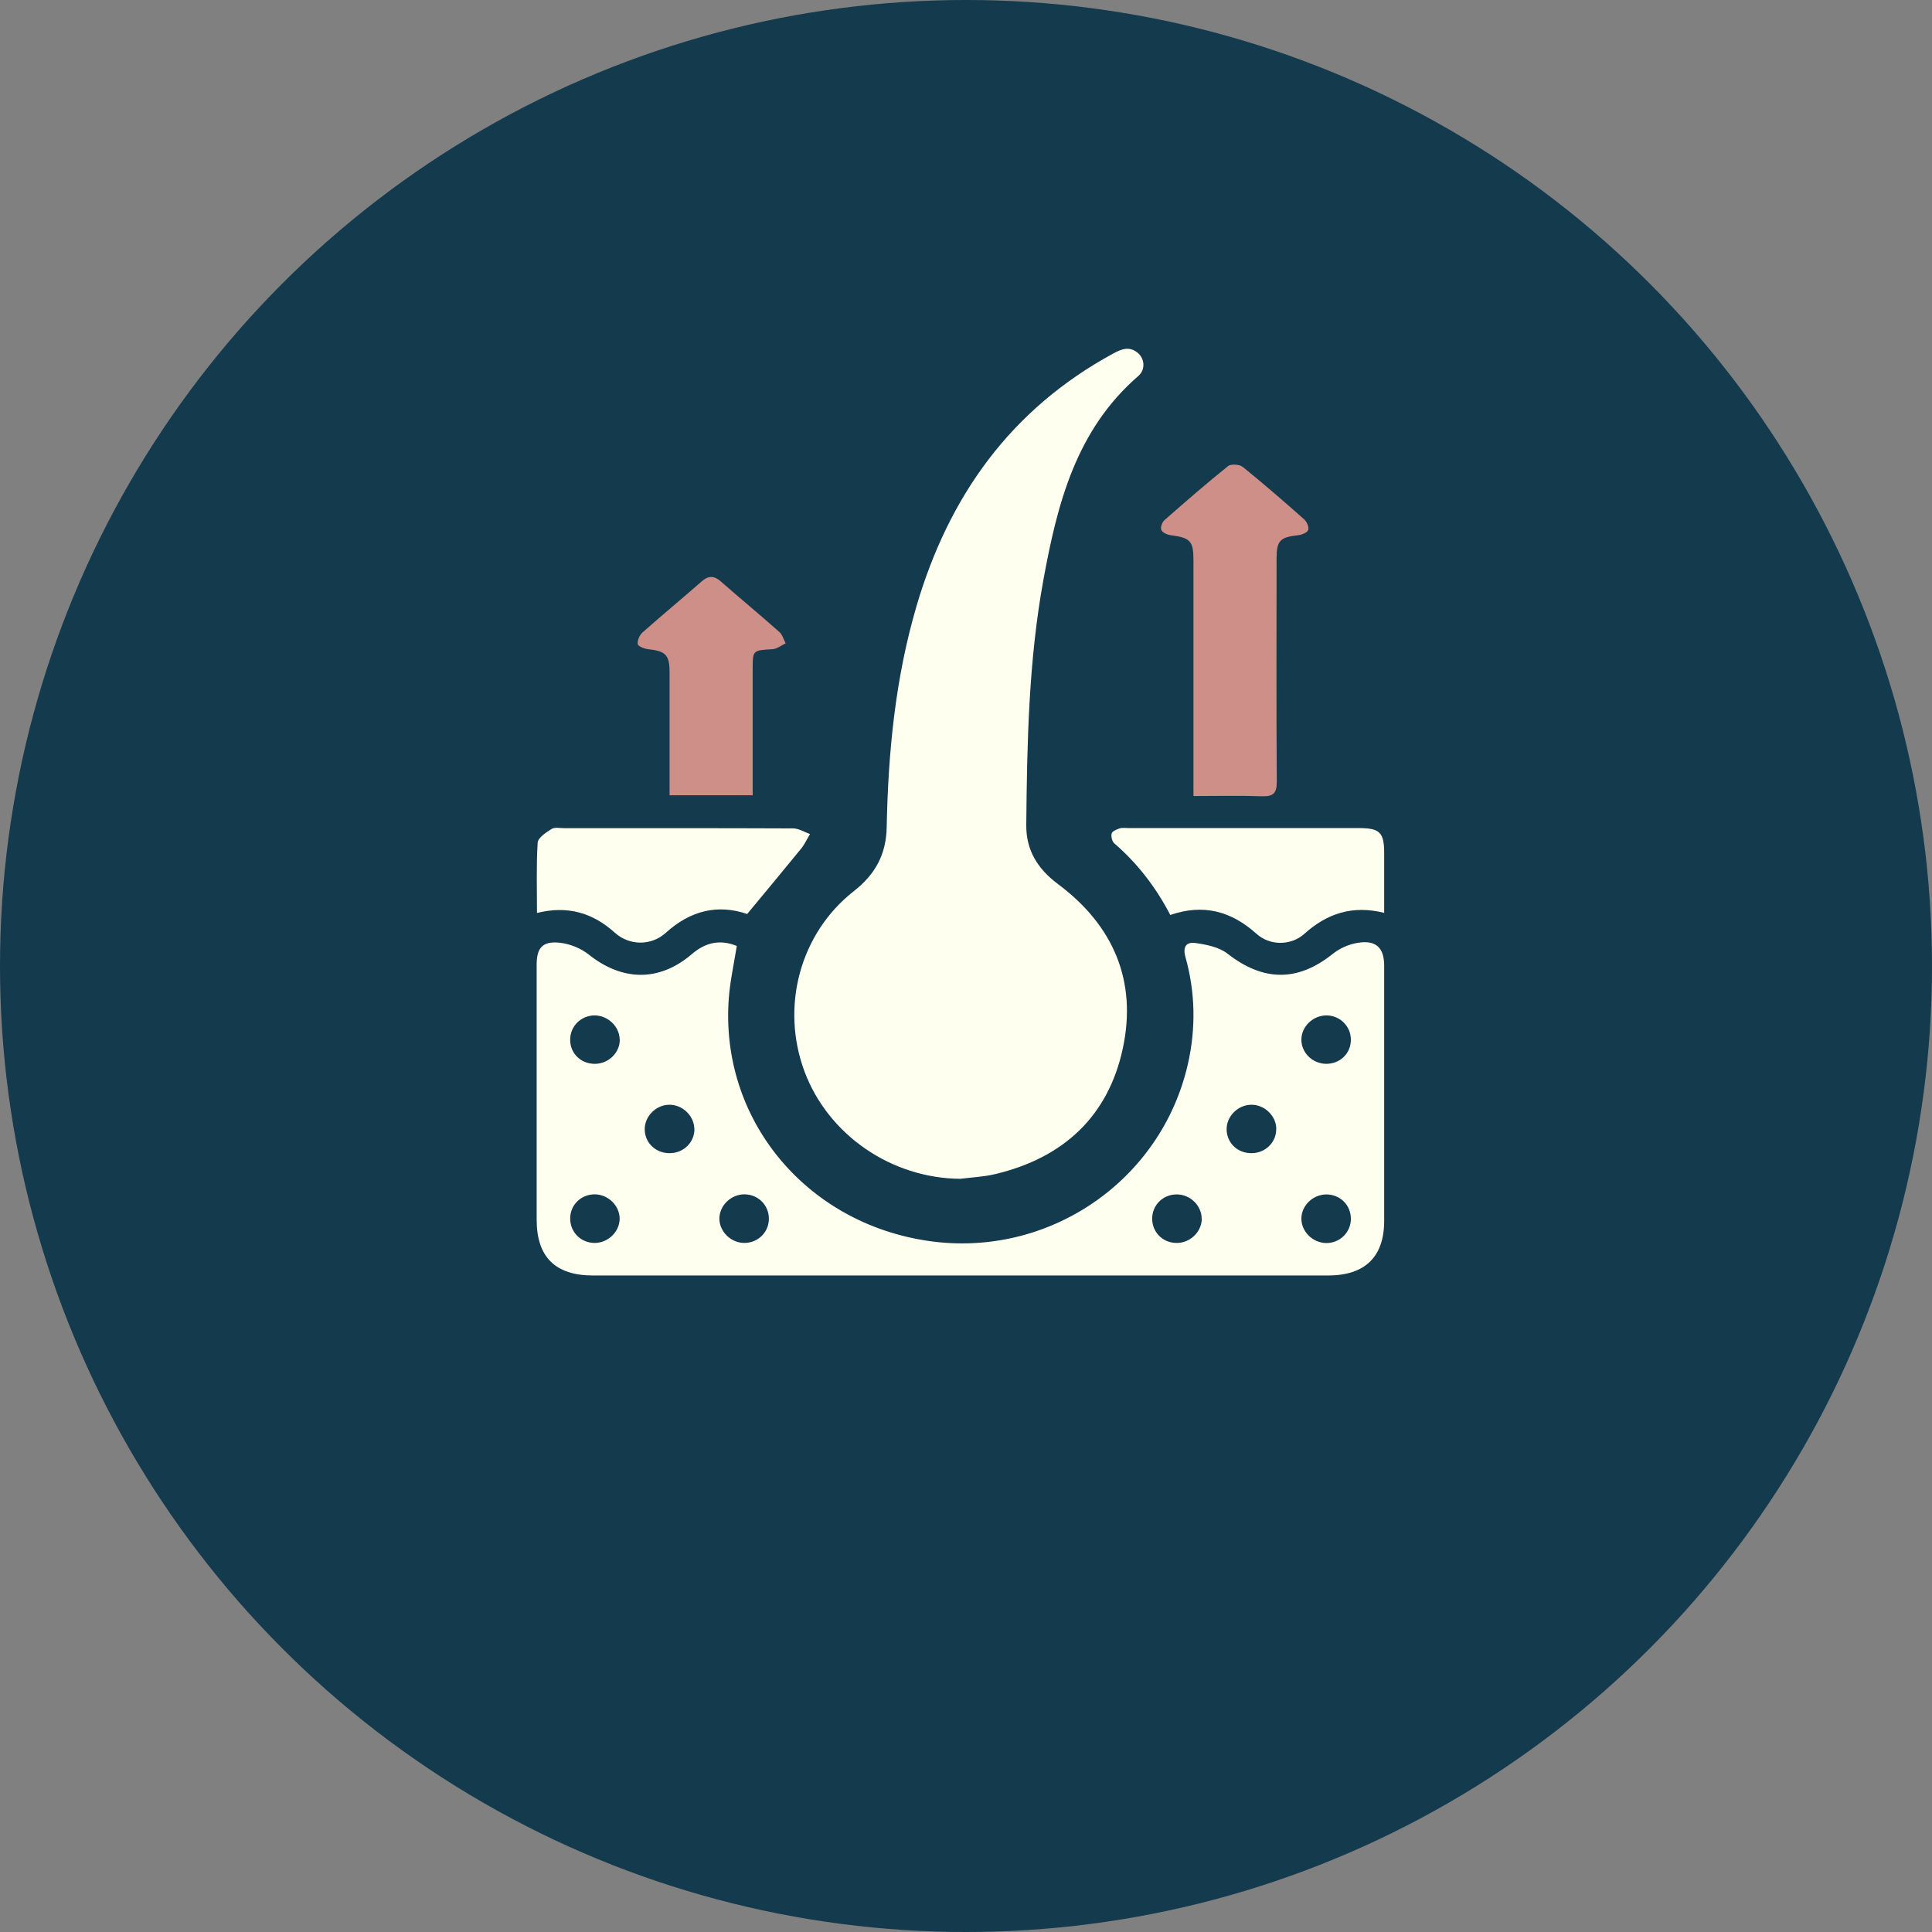 <svg width="72" height="72" viewBox="0 0 72 72" fill="none" xmlns="http://www.w3.org/2000/svg">
<rect x="0" y="0" width="72" height="72" fill="#808080" stroke="none"/>
<circle cx="36" cy="36" r="36" fill="#143A4D"/>
<g clip-path="url(#clip0_891_736)">
<path d="M27.459 35.249C27.351 35.92 27.211 36.551 27.161 37.191C26.818 41.701 30.022 45.585 34.611 46.248C39.064 46.891 43.277 44.019 44.27 39.65C44.571 38.319 44.547 36.98 44.179 35.67C44.063 35.257 44.232 35.095 44.559 35.144C44.968 35.204 45.435 35.297 45.746 35.54C47.081 36.584 48.367 36.596 49.678 35.54C49.926 35.342 50.265 35.192 50.579 35.14C51.269 35.018 51.584 35.31 51.584 35.985C51.584 39.157 51.584 42.328 51.584 45.5C51.584 46.839 50.868 47.534 49.492 47.534C40.362 47.534 31.229 47.534 22.1 47.534C20.695 47.534 20 46.843 20 45.459C20 42.288 20 39.116 20 35.945C20 35.326 20.219 35.067 20.852 35.132C21.228 35.172 21.641 35.334 21.935 35.569C23.192 36.572 24.569 36.596 25.784 35.556C26.276 35.136 26.809 34.99 27.459 35.253V35.249ZM23.093 38.728C23.08 38.242 22.642 37.834 22.142 37.842C21.633 37.854 21.236 38.263 21.249 38.768C21.257 39.274 21.666 39.658 22.187 39.646C22.696 39.634 23.109 39.217 23.097 38.728H23.093ZM50.343 38.756C50.347 38.255 49.946 37.846 49.438 37.842C48.938 37.838 48.503 38.251 48.499 38.736C48.491 39.225 48.908 39.638 49.417 39.646C49.934 39.65 50.339 39.266 50.343 38.756ZM25.875 42.061C25.863 41.572 25.424 41.159 24.928 41.171C24.432 41.183 24.015 41.616 24.027 42.102C24.039 42.607 24.453 42.987 24.974 42.975C25.486 42.967 25.892 42.559 25.879 42.057L25.875 42.061ZM47.565 42.061C47.552 41.572 47.114 41.159 46.618 41.171C46.122 41.183 45.7 41.612 45.713 42.102C45.725 42.607 46.134 42.987 46.655 42.975C47.168 42.967 47.573 42.559 47.561 42.061H47.565ZM22.158 46.321C22.659 46.321 23.088 45.908 23.093 45.419C23.093 44.933 22.667 44.513 22.166 44.509C21.654 44.509 21.249 44.901 21.249 45.411C21.249 45.92 21.645 46.317 22.158 46.321ZM28.654 45.419C28.654 44.913 28.257 44.513 27.744 44.509C27.244 44.509 26.814 44.921 26.809 45.411C26.809 45.896 27.235 46.317 27.736 46.321C28.248 46.321 28.654 45.924 28.654 45.419ZM44.782 45.435C44.795 44.95 44.373 44.521 43.873 44.513C43.36 44.501 42.947 44.893 42.938 45.398C42.93 45.908 43.319 46.313 43.836 46.321C44.336 46.333 44.774 45.924 44.786 45.435H44.782ZM50.343 45.423C50.343 44.913 49.95 44.517 49.434 44.513C48.933 44.513 48.503 44.921 48.499 45.411C48.495 45.896 48.921 46.317 49.421 46.325C49.93 46.329 50.339 45.932 50.343 45.427V45.423Z" fill="#FFFFF0"/>
<path d="M35.79 43.93C33.223 43.914 30.866 42.3 29.981 39.93C29.084 37.519 29.808 34.784 31.825 33.206C32.632 32.575 33.028 31.823 33.045 30.816C33.099 28.032 33.367 25.273 34.157 22.583C35.352 18.522 37.638 15.265 41.488 13.174C41.785 13.012 42.075 12.895 42.381 13.134C42.658 13.348 42.703 13.769 42.422 14.011C40.094 16.03 39.404 18.777 38.887 21.596C38.333 24.622 38.275 27.684 38.246 30.747C38.238 31.685 38.668 32.381 39.433 32.951C41.508 34.501 42.381 36.58 41.843 39.076C41.302 41.588 39.644 43.15 37.084 43.756C36.663 43.858 36.224 43.874 35.794 43.93H35.79Z" fill="#FFFFF0"/>
<path d="M44.477 29.662C44.477 29.404 44.477 29.217 44.477 29.031C44.477 26.321 44.477 23.607 44.477 20.896C44.477 20.152 44.365 20.043 43.609 19.942C43.485 19.925 43.311 19.84 43.278 19.747C43.241 19.65 43.307 19.46 43.398 19.383C44.175 18.7 44.961 18.016 45.767 17.369C45.875 17.284 46.193 17.304 46.309 17.397C47.09 18.028 47.851 18.688 48.603 19.355C48.703 19.444 48.789 19.646 48.752 19.751C48.719 19.849 48.512 19.933 48.376 19.946C47.71 20.018 47.574 20.148 47.574 20.807C47.574 23.582 47.562 26.357 47.582 29.133C47.582 29.581 47.438 29.691 47.008 29.674C46.189 29.646 45.37 29.666 44.473 29.666L44.477 29.662Z" fill="#CE8F88"/>
<path d="M27.838 34.06C26.759 33.692 25.734 33.926 24.816 34.76C24.274 35.253 23.46 35.249 22.914 34.76C22.087 34.015 21.157 33.74 20.012 34.023C20.012 33.129 19.983 32.264 20.037 31.406C20.049 31.22 20.351 31.022 20.557 30.892C20.673 30.82 20.872 30.864 21.033 30.864C23.873 30.864 26.714 30.86 29.554 30.872C29.765 30.872 29.976 31.01 30.187 31.082C30.079 31.261 29.992 31.455 29.864 31.616C29.215 32.413 28.558 33.202 27.843 34.064L27.838 34.06Z" fill="#FFFFF0"/>
<path d="M43.616 34.104C43.079 33.069 42.397 32.183 41.528 31.43C41.441 31.357 41.4 31.171 41.429 31.058C41.45 30.977 41.615 30.908 41.727 30.872C41.83 30.84 41.95 30.86 42.062 30.86C44.919 30.86 47.776 30.86 50.628 30.86C51.426 30.86 51.584 31.017 51.584 31.806C51.584 32.531 51.584 33.255 51.584 34.019C50.409 33.728 49.462 34.035 48.611 34.8C48.119 35.245 47.325 35.253 46.825 34.8C45.882 33.95 44.84 33.675 43.608 34.1L43.616 34.104Z" fill="#FFFFF0"/>
<path d="M28.05 29.638H24.953C24.953 29.456 24.953 29.286 24.953 29.12C24.953 27.765 24.953 26.406 24.953 25.051C24.953 24.404 24.805 24.262 24.147 24.193C24.006 24.177 23.779 24.084 23.767 24.003C23.746 23.869 23.833 23.671 23.94 23.574C24.668 22.927 25.421 22.308 26.152 21.665C26.409 21.442 26.62 21.454 26.868 21.673C27.587 22.304 28.327 22.915 29.042 23.55C29.158 23.651 29.204 23.833 29.278 23.975C29.117 24.052 28.96 24.181 28.794 24.193C28.05 24.238 28.05 24.226 28.05 24.95C28.05 26.495 28.05 28.04 28.05 29.642V29.638Z" fill="#CE8F88"/>
</g>
<defs>
<clipPath id="clip0_891_736">
<rect width="31.592" height="34.531" fill="white" transform="translate(20 13)"/>
</clipPath>
</defs>
</svg>
